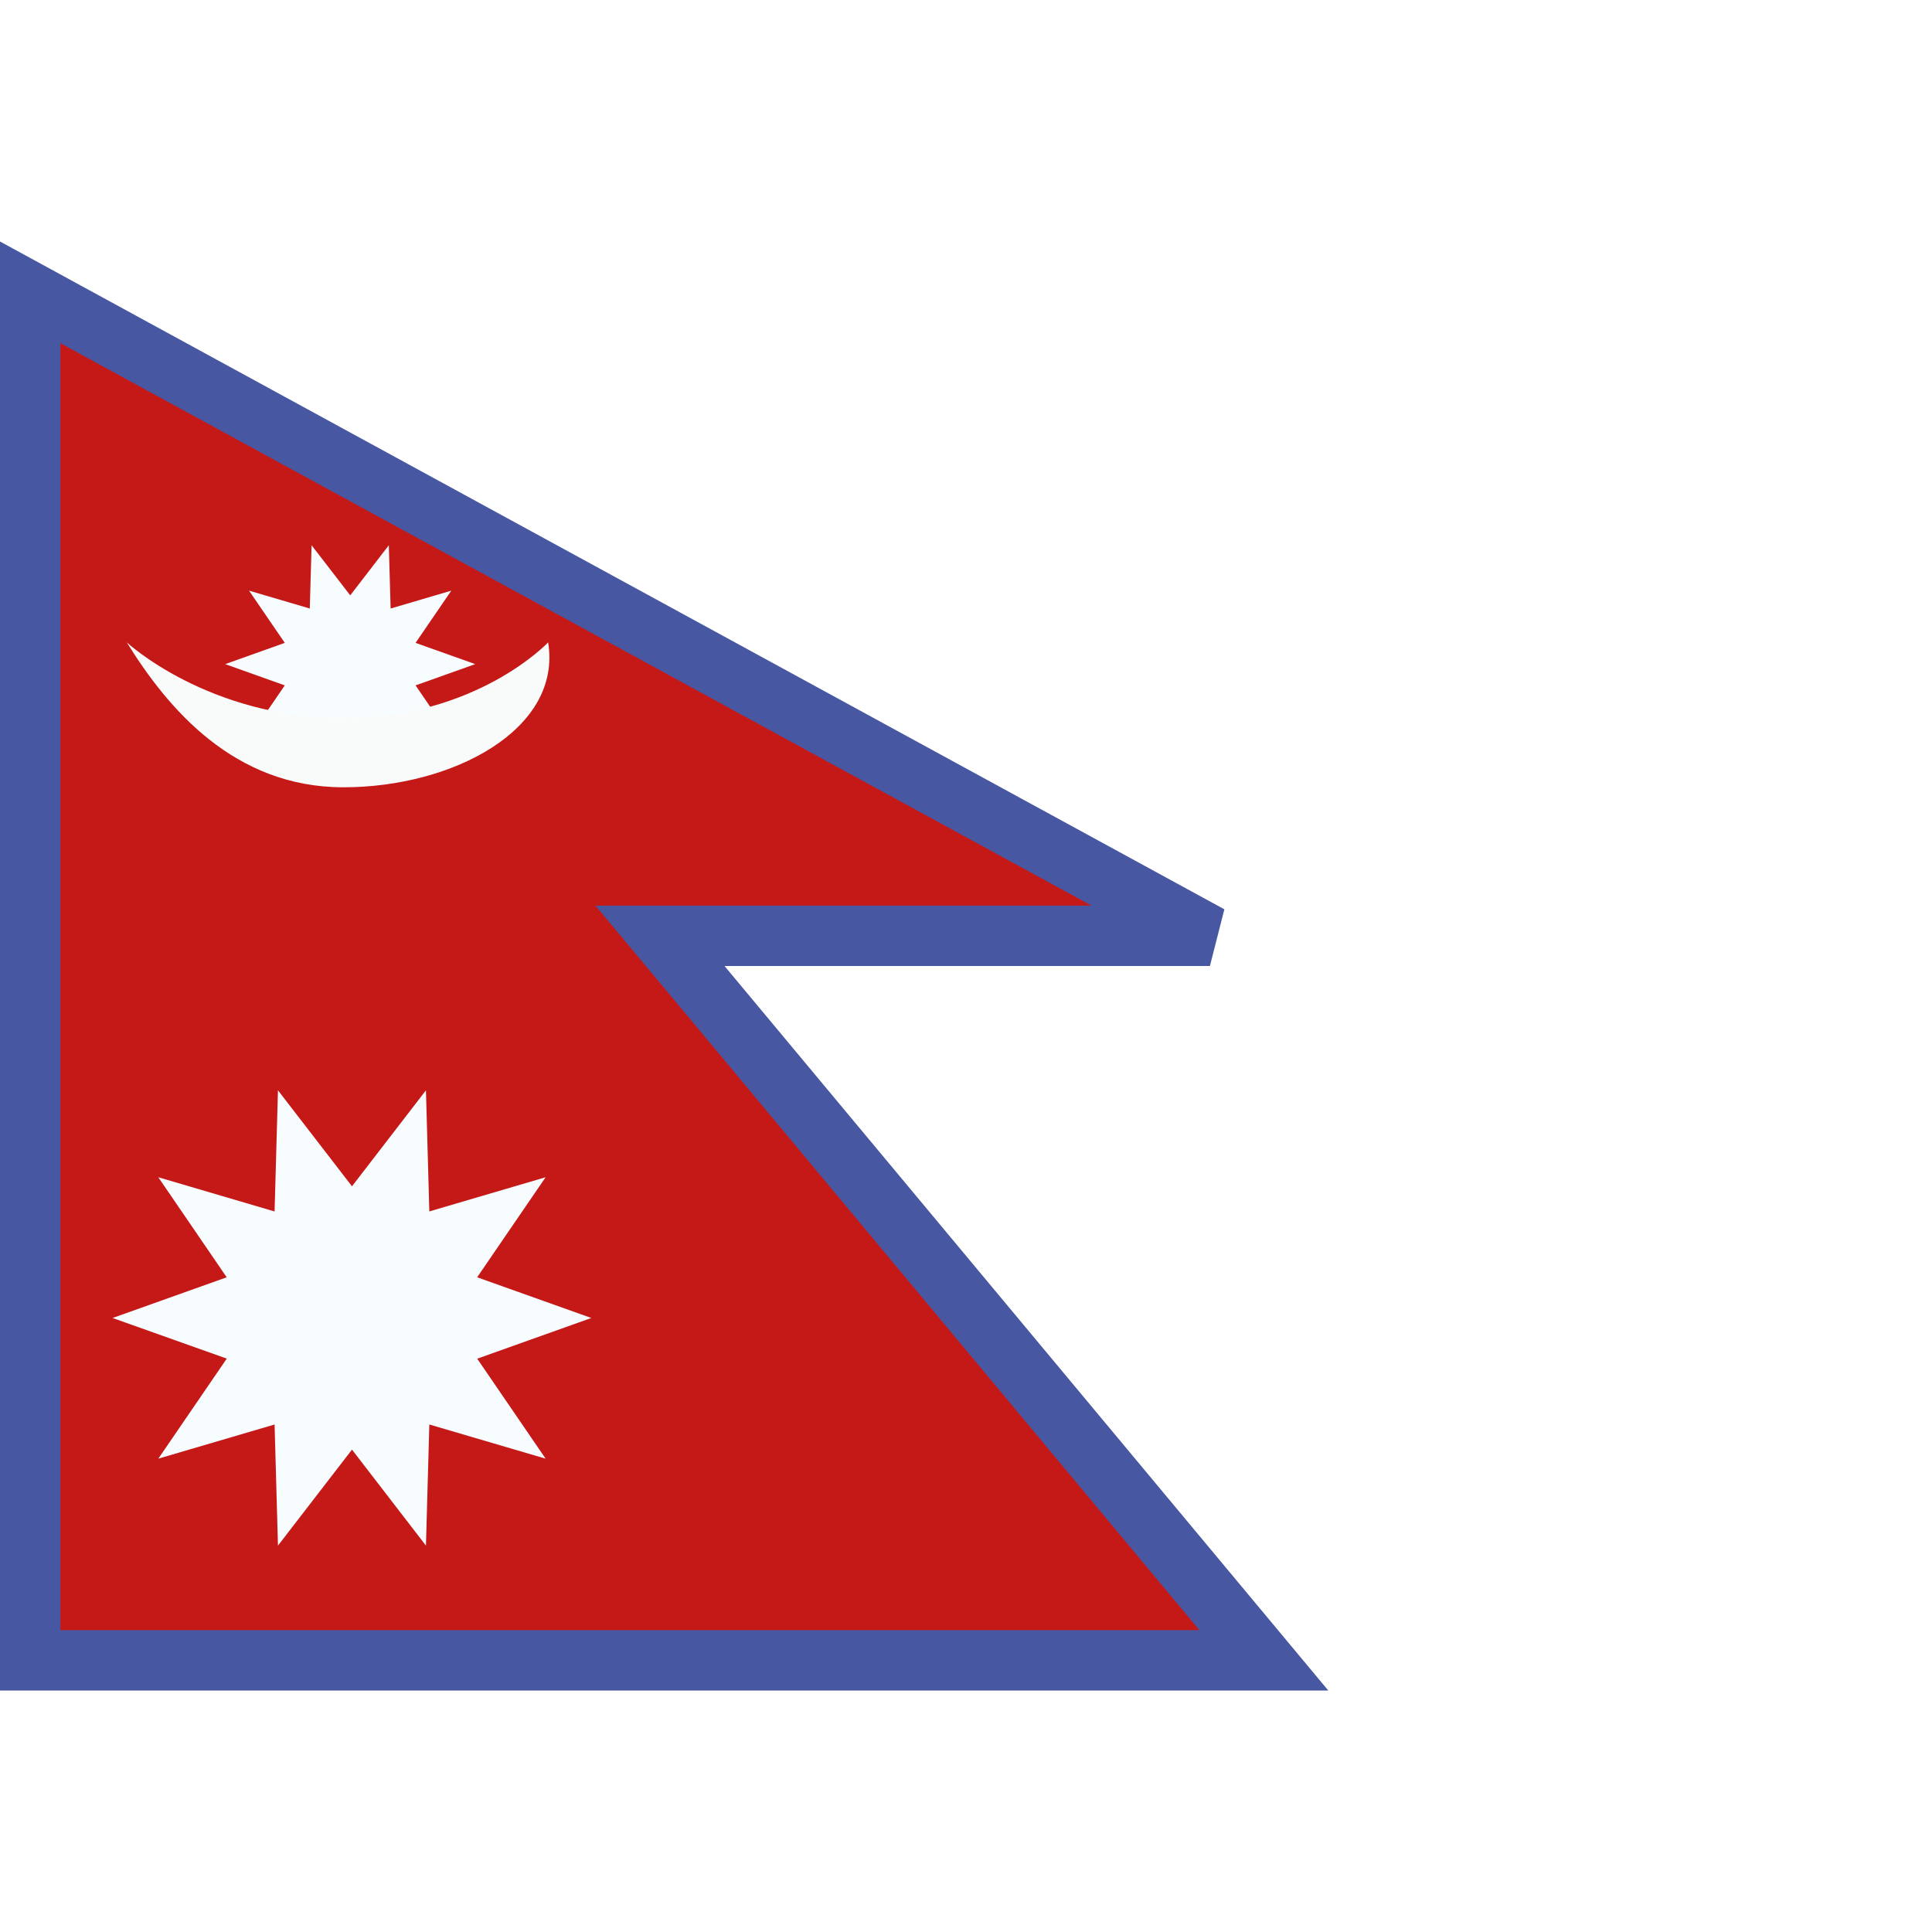 <svg xmlns="http://www.w3.org/2000/svg" fill="none" viewBox="0 0 32 32" id="Np-Nepal--Streamline-Flagpack.svg" height="24" width="24" stroke-width="1"><rect x="0" y="0" width="32" height="32" fill="#333333" stroke="none"/><desc>NP Nepal Streamline Icon: https://streamlinehq.com</desc><g clip-path="url(#a)"><path fill="#fff" d="M0 0h32v32H0z"></path><path fill="#C51918" stroke="#4857A1" d="m11.616 16.32 9.317 11.18H.5V4.842L20.04 15.5h-9.109l.684.82Z"></path><mask id="b" width="22" height="24" x="0" y="4" maskUnits="userSpaceOnUse" style="mask-type:luminance"><path fill="#fff" stroke="#fff" d="m11.616 16.32 9.317 11.18H.5V4.842L20.04 15.5h-9.109l.684.82Z"></path></mask><g mask="url(#b)"><path fill="#F7FCFF" fill-rule="evenodd" d="M5.83 24.01 4.604 25.6l-.056-2.006-1.926.566 1.134-1.657-1.891-.673 1.89-.674-1.133-1.657 1.926.567.056-2.007 1.226 1.59 1.225-1.59.056 2.006 1.926-.566-1.134 1.657 1.891.674-1.89.674 1.133 1.656-1.926-.566-.056 2.006-1.225-1.59ZM5.8 12.139l-.64.83-.03-1.048-1.005.296.592-.865L3.73 11l.987-.352-.592-.865 1.006.296.03-1.048.64.83.639-.83.03 1.048 1.005-.296-.592.865.988.352-.988.352.592.865-1.006-.296-.03 1.048-.639-.83Z" clip-rule="evenodd"></path><path fill="#F9FAFA" fill-rule="evenodd" d="M5.666 11.894c2.226.009 3.413-1.254 3.413-1.254.235 1.441-1.578 2.4-3.391 2.4-1.814 0-2.911-1.307-3.588-2.4 0 0 1.34 1.245 3.566 1.254Z" clip-rule="evenodd"></path></g></g><defs><clipPath id="a"><path fill="#fff" d="M0 0h32v32H0z"></path></clipPath></defs></svg>